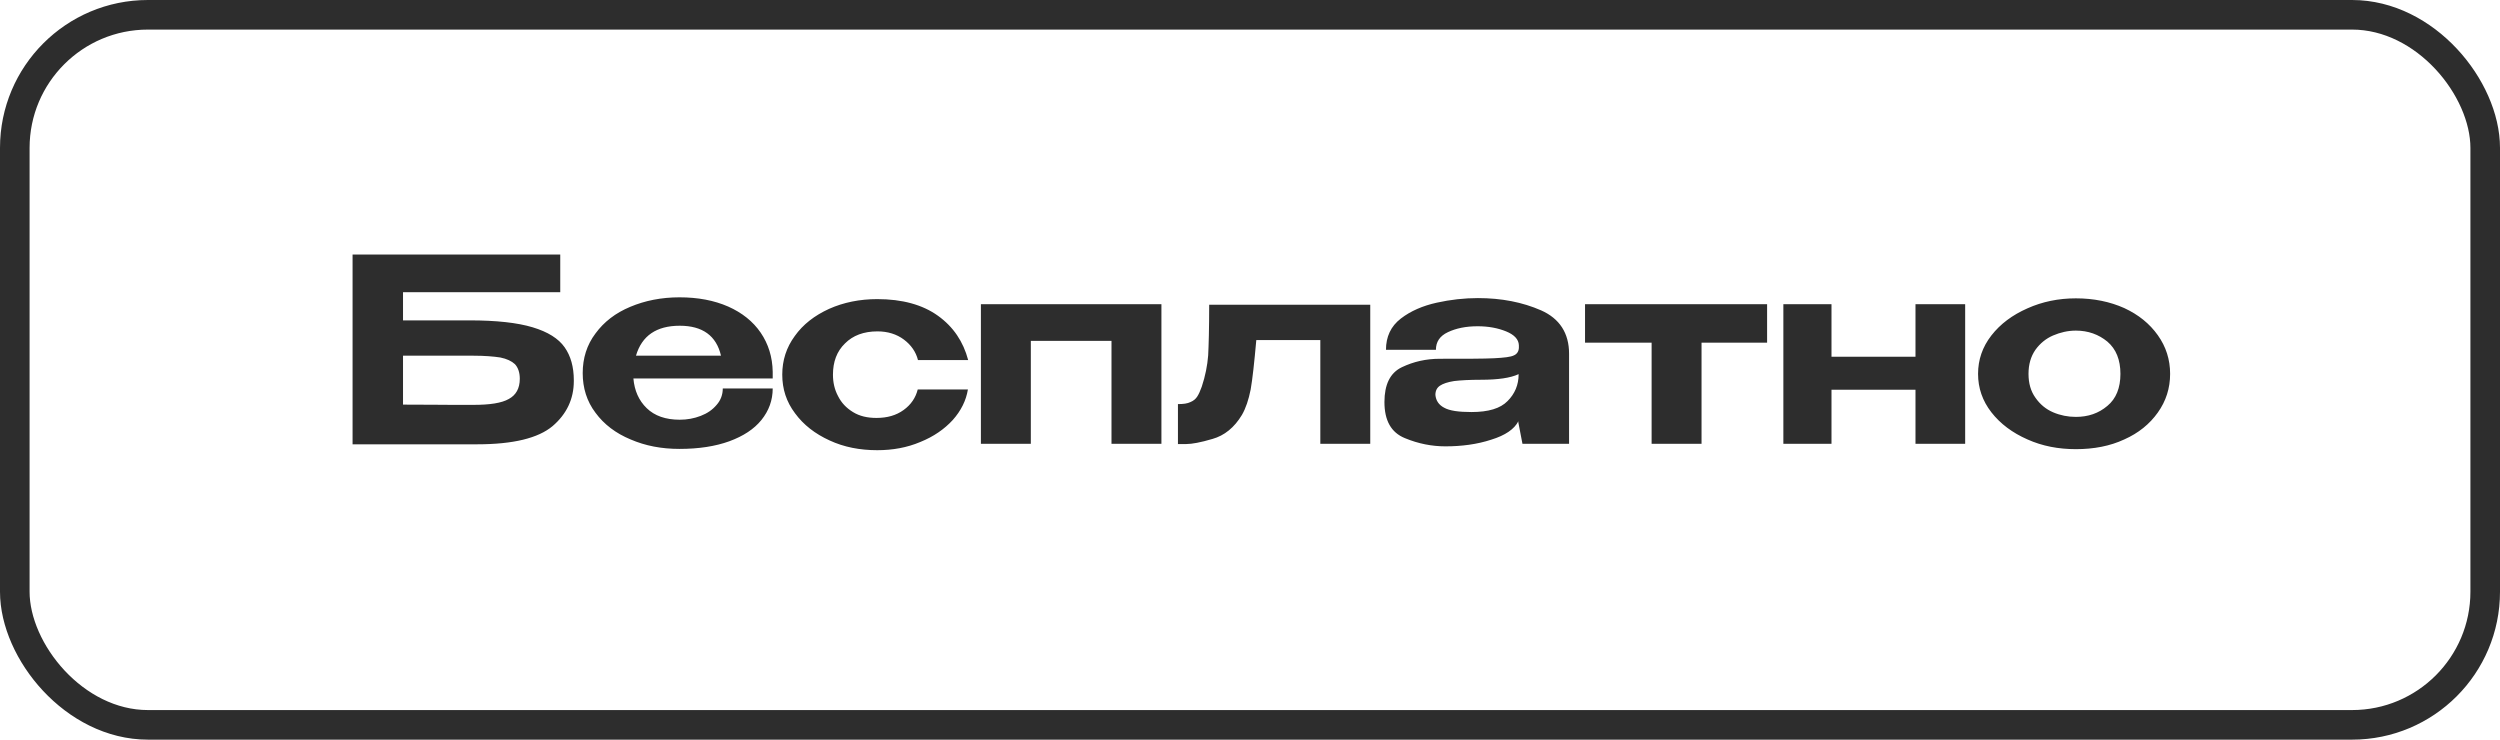 <?xml version="1.0" encoding="UTF-8"?> <svg xmlns="http://www.w3.org/2000/svg" width="169" height="50" viewBox="0 0 169 50" fill="none"><rect x="1" y="1" width="167" height="48" rx="9" stroke="#2D2D2D" stroke-width="2"></rect><path d="M36.003 22.124C37.042 22.436 37.752 22.886 38.167 23.474C38.583 24.063 38.79 24.807 38.79 25.707V25.759C38.79 26.971 38.306 27.992 37.353 28.806C36.384 29.619 34.688 30.035 32.264 30.035H23.834V17.208H37.873V19.753H27.244V21.657H31.728C33.545 21.657 34.965 21.812 36.003 22.124ZM34.394 26.971C34.878 26.711 35.138 26.261 35.138 25.603C35.138 25.171 35.017 24.842 34.809 24.617C34.584 24.409 34.255 24.253 33.822 24.166C33.372 24.097 32.766 24.045 32.005 24.045H31.987H27.244V27.352C28.941 27.352 30.049 27.369 30.585 27.369C31.105 27.369 31.451 27.369 31.589 27.369H32.005C33.112 27.369 33.909 27.248 34.394 26.971ZM52.235 25.586H42.818C42.888 26.399 43.182 27.075 43.719 27.594C44.255 28.113 44.999 28.373 45.952 28.373C46.453 28.373 46.921 28.286 47.371 28.113C47.821 27.94 48.167 27.698 48.444 27.369C48.721 27.057 48.86 26.677 48.86 26.261H52.235C52.235 27.057 51.975 27.767 51.473 28.39C50.971 29.013 50.244 29.481 49.31 29.827C48.358 30.173 47.233 30.346 45.934 30.346C44.722 30.346 43.632 30.139 42.628 29.706C41.624 29.29 40.828 28.684 40.257 27.905C39.668 27.127 39.391 26.226 39.391 25.222C39.391 24.218 39.668 23.318 40.257 22.539C40.828 21.76 41.607 21.155 42.611 20.739C43.597 20.324 44.705 20.099 45.934 20.099C47.181 20.099 48.271 20.306 49.223 20.722C50.158 21.137 50.902 21.726 51.422 22.488C51.941 23.249 52.218 24.132 52.235 25.136V25.222H52.252H52.235V25.586ZM42.992 24.045H48.739C48.427 22.695 47.492 22.02 45.952 22.02C44.376 22.02 43.39 22.695 42.992 24.045ZM53.729 22.712C54.283 21.933 55.062 21.328 56.048 20.878C57.018 20.445 58.108 20.22 59.303 20.22C60.999 20.22 62.367 20.601 63.405 21.345C64.444 22.089 65.119 23.093 65.448 24.34H62.055C61.916 23.786 61.588 23.318 61.103 22.955C60.618 22.591 60.012 22.401 59.32 22.401C58.385 22.401 57.658 22.678 57.122 23.215C56.568 23.751 56.308 24.461 56.308 25.326C56.308 25.846 56.412 26.33 56.654 26.78C56.879 27.23 57.208 27.577 57.658 27.854C58.108 28.131 58.628 28.252 59.251 28.252C59.978 28.252 60.584 28.079 61.086 27.715C61.588 27.352 61.899 26.884 62.038 26.33H65.43C65.309 27.075 64.963 27.767 64.409 28.39C63.838 29.013 63.111 29.515 62.211 29.879C61.311 30.26 60.341 30.433 59.303 30.433C58.126 30.433 57.052 30.225 56.083 29.775C55.096 29.325 54.317 28.719 53.746 27.94C53.158 27.161 52.881 26.296 52.881 25.326C52.881 24.357 53.158 23.491 53.729 22.712ZM66.309 20.566H78.512V30H75.137V23.041H69.684V30H66.309V20.566ZM92.629 20.601V30H89.254V22.989H84.926C84.788 24.53 84.667 25.638 84.545 26.33C84.407 27.023 84.216 27.594 83.957 28.044C83.438 28.91 82.763 29.446 81.966 29.671C81.153 29.913 80.564 30.017 80.201 30.017H79.629V27.317C79.993 27.317 80.27 27.282 80.478 27.178C80.685 27.092 80.824 26.971 80.928 26.815C81.031 26.659 81.135 26.434 81.239 26.14C81.481 25.413 81.62 24.703 81.672 24.028C81.707 23.37 81.741 22.228 81.741 20.601H92.629ZM104.182 20.982C105.428 21.535 106.069 22.522 106.069 23.907V30H102.918L102.641 28.563V28.477C102.364 29.013 101.759 29.429 100.807 29.723C99.855 30.035 98.816 30.173 97.708 30.173C96.808 30.173 95.891 30 94.973 29.619C94.038 29.238 93.588 28.425 93.588 27.178C93.588 26.001 93.969 25.205 94.765 24.824C95.562 24.444 96.41 24.253 97.327 24.253C99.093 24.253 100.305 24.253 100.997 24.218C101.672 24.184 102.122 24.132 102.33 24.028C102.538 23.942 102.659 23.768 102.676 23.526V23.336C102.659 22.938 102.364 22.626 101.811 22.401C101.257 22.176 100.616 22.055 99.889 22.055C99.093 22.055 98.435 22.193 97.881 22.453C97.327 22.712 97.068 23.111 97.068 23.647H93.692C93.692 22.764 94.021 22.055 94.696 21.535C95.371 21.016 96.185 20.67 97.12 20.462C98.054 20.255 98.989 20.151 99.906 20.151C101.499 20.151 102.918 20.428 104.182 20.982ZM102.659 25.292C102.105 25.551 101.257 25.672 100.114 25.672C99.335 25.672 98.729 25.707 98.297 25.759C97.864 25.828 97.552 25.932 97.344 26.071C97.137 26.209 97.033 26.417 97.033 26.694C97.068 27.075 97.258 27.369 97.621 27.559C97.985 27.767 98.608 27.854 99.474 27.854C100.616 27.854 101.43 27.611 101.914 27.109C102.399 26.625 102.659 26.019 102.659 25.309V25.292ZM119.456 20.566V23.163H115.024V30H111.649V23.163H107.148V20.566H119.456ZM129.487 24.115V20.566H132.845V30H129.487V26.348H123.809V30H120.555V20.566H123.809V24.115H129.487ZM143.601 20.826C144.57 21.276 145.315 21.882 145.869 22.661C146.423 23.439 146.7 24.305 146.7 25.274C146.7 26.244 146.423 27.109 145.869 27.888C145.315 28.667 144.57 29.273 143.601 29.706C142.632 30.156 141.541 30.363 140.329 30.363C139.152 30.363 138.062 30.156 137.058 29.706C136.037 29.256 135.223 28.65 134.617 27.871C134.011 27.092 133.717 26.226 133.717 25.274C133.717 24.322 134.011 23.457 134.617 22.678C135.223 21.899 136.037 21.293 137.058 20.843C138.062 20.393 139.152 20.168 140.329 20.168C141.541 20.168 142.632 20.393 143.601 20.826ZM142.459 27.438C143.047 26.953 143.341 26.226 143.341 25.274C143.341 24.322 143.047 23.595 142.459 23.093C141.87 22.609 141.16 22.349 140.329 22.349C139.793 22.349 139.274 22.47 138.789 22.678C138.304 22.886 137.906 23.215 137.594 23.647C137.283 24.097 137.127 24.634 137.127 25.274C137.127 25.915 137.283 26.451 137.594 26.884C137.906 27.334 138.304 27.663 138.789 27.871C139.274 28.079 139.793 28.182 140.329 28.182C141.16 28.182 141.87 27.94 142.459 27.438Z" fill="#2D2D2D"></path></svg> 